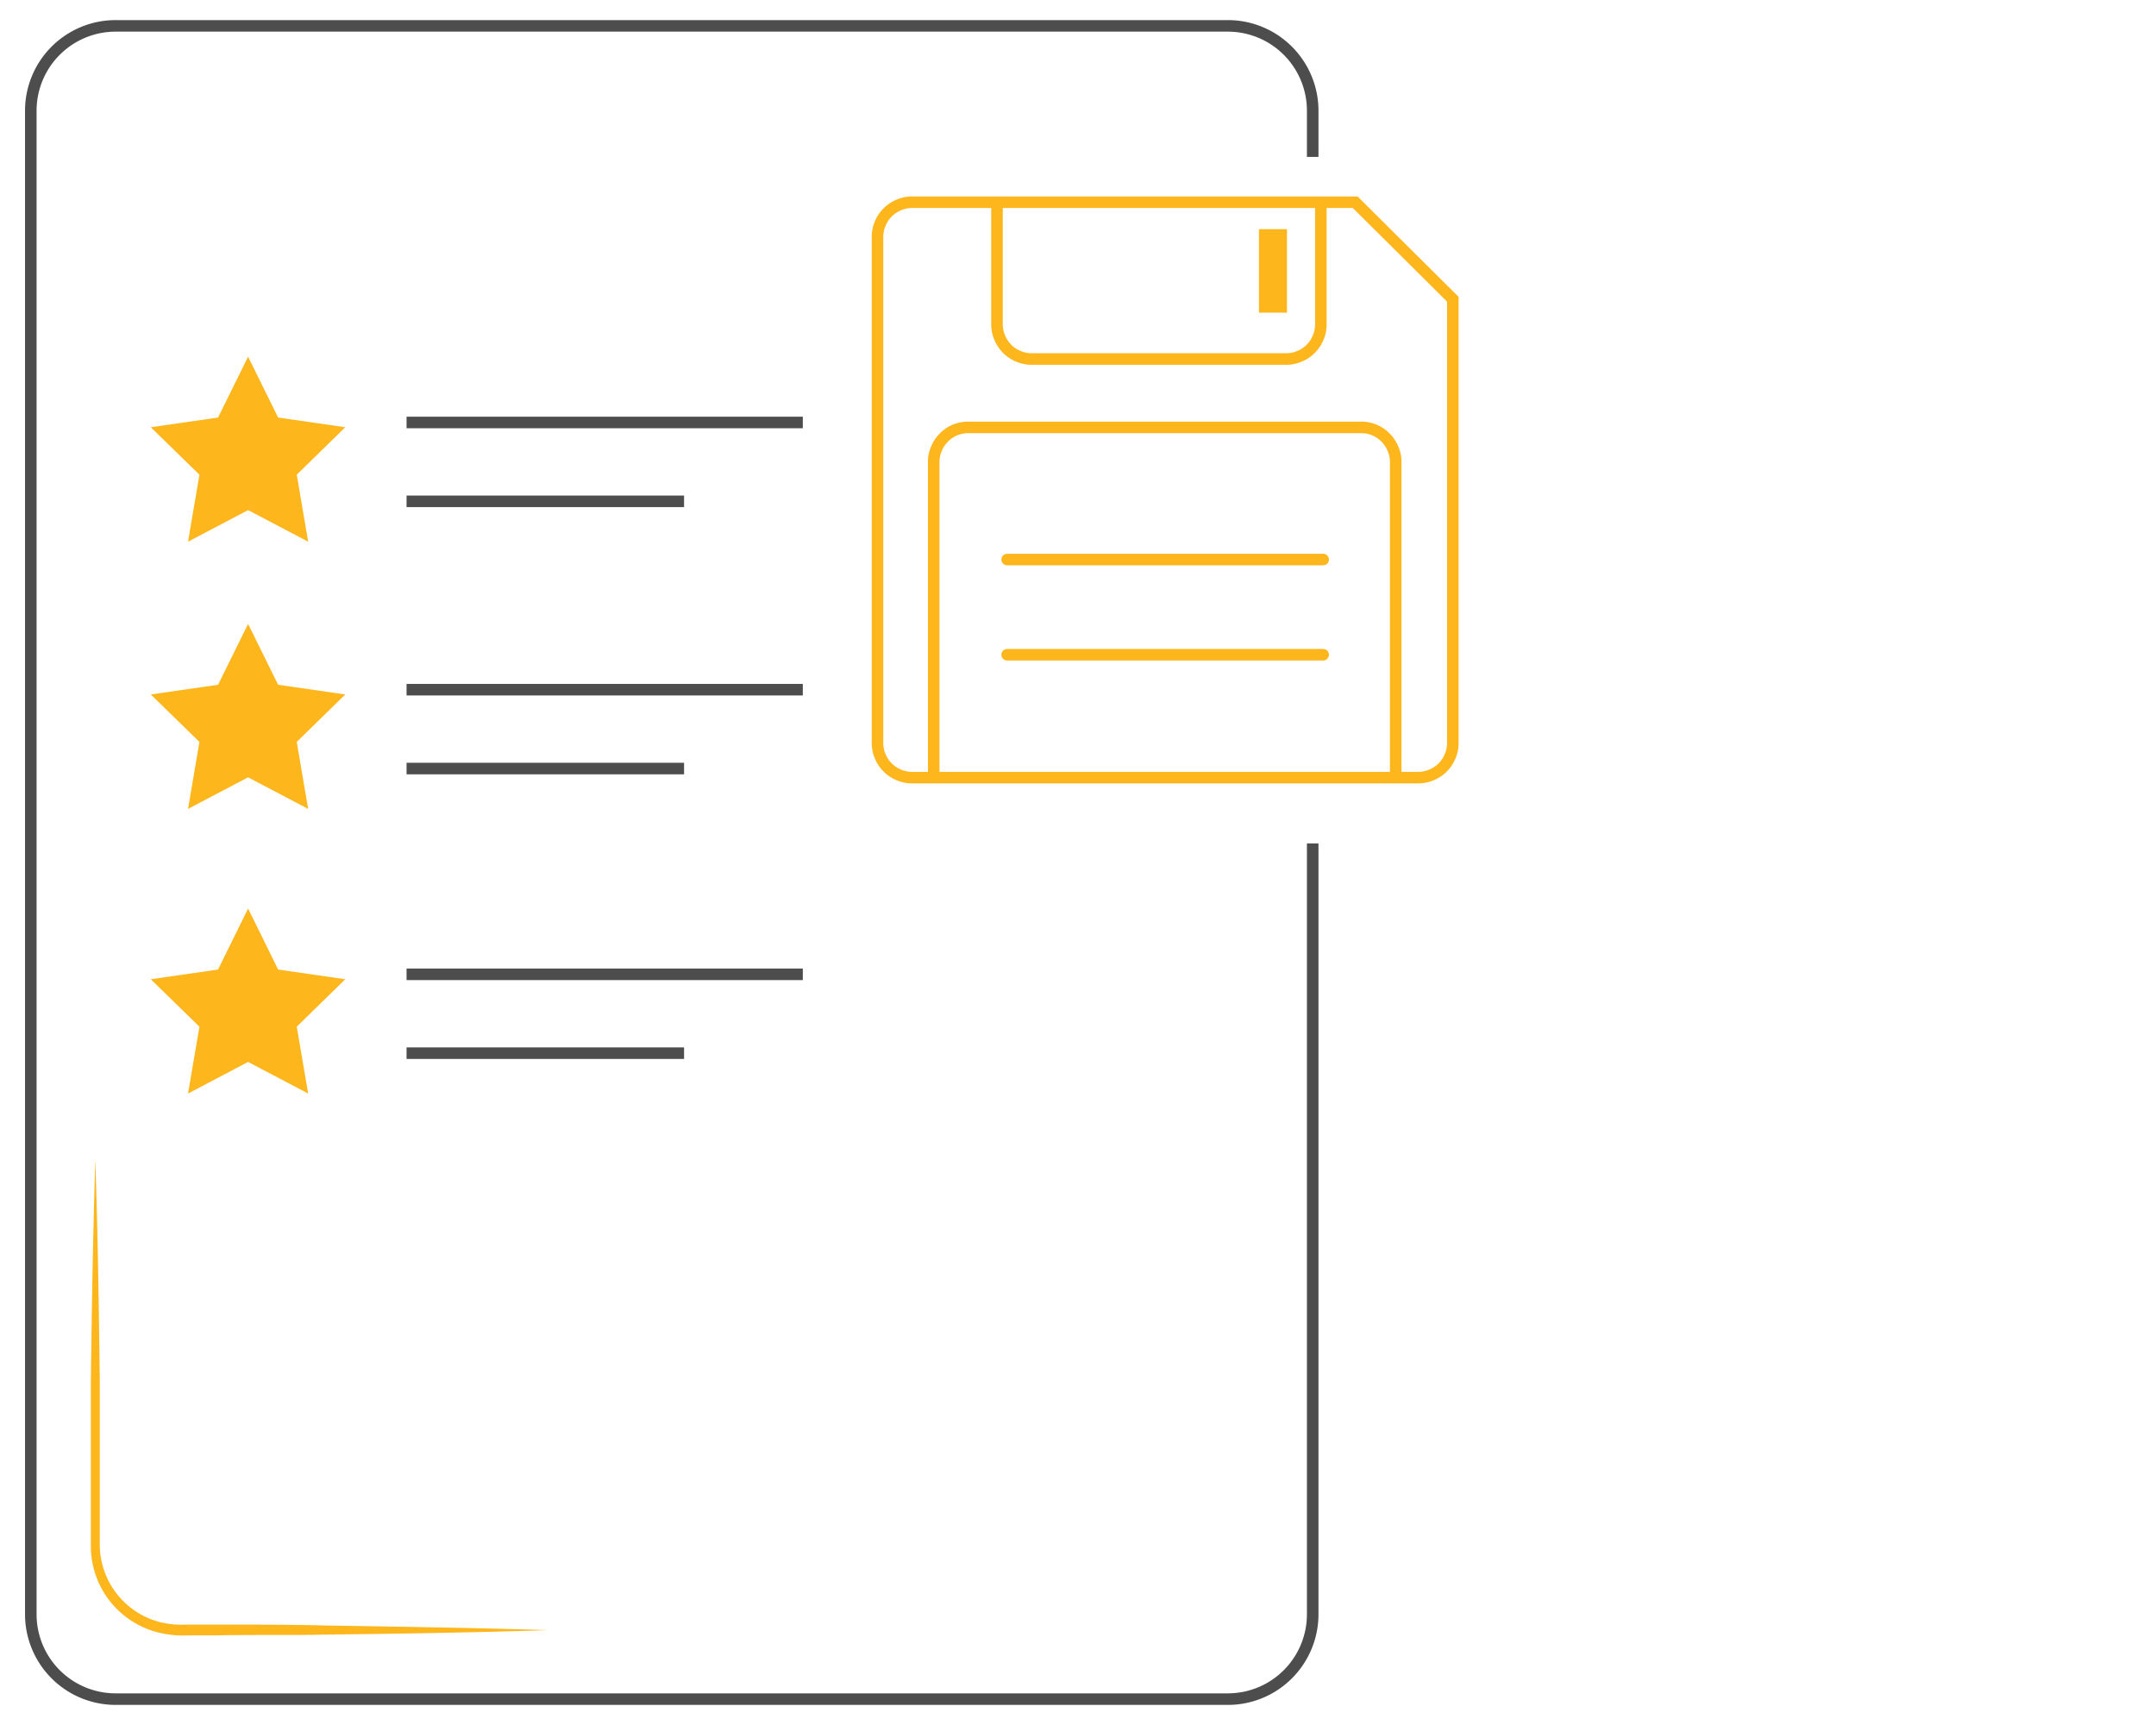 <svg id="Layer_1" data-name="Layer 1" xmlns="http://www.w3.org/2000/svg" viewBox="0 0 140 112"><defs><style>.cls-1,.cls-3,.cls-4{fill:none;stroke-miterlimit:10;stroke-width:0.75px;}.cls-1{stroke:#4d4d4d;}.cls-2{fill:#fdb61c;}.cls-3,.cls-4{stroke:#fdb61c;}.cls-4{stroke-linecap:round;}</style></defs><title>ActionII-08</title><path class="cls-1" d="M85.24,54.76v50.05a5.51,5.51,0,0,1-5.51,5.51H7.51A5.51,5.51,0,0,1,2,104.81V7.19A5.51,5.51,0,0,1,7.51,1.68H79.73a5.51,5.51,0,0,1,5.51,5.51v3"/><path class="cls-2" d="M35.57,105.84c-4.79.16-9.58.23-14.37.29-2.4.05-4.79,0-7.19.05H12.22a6.69,6.69,0,0,1-1.87-.17,5.78,5.78,0,0,1-4.45-5.55v-3.6c0-2.4,0-4.79,0-7.19.06-4.79.14-9.58.29-14.37.16,4.79.23,9.58.29,14.37,0,2.4,0,4.79,0,7.19l0,3.58a5.22,5.22,0,0,0,3.9,4.88,5.89,5.89,0,0,0,1.7.16H14c2.4,0,4.79,0,7.19.06C26,105.62,30.78,105.69,35.57,105.84Z"/><line class="cls-1" x1="52.13" y1="27.43" x2="26.4" y2="27.43"/><line class="cls-1" x1="44.42" y1="32.55" x2="26.4" y2="32.55"/><polygon class="cls-2" points="16.11 23.16 18.06 27.11 22.42 27.74 19.27 30.82 20.01 35.17 16.11 33.12 12.21 35.17 12.95 30.82 9.79 27.74 14.16 27.11 16.11 23.16"/><line class="cls-1" x1="52.13" y1="44.78" x2="26.4" y2="44.78"/><line class="cls-1" x1="44.42" y1="49.9" x2="26.4" y2="49.9"/><polygon class="cls-2" points="16.11 40.51 18.06 44.46 22.42 45.09 19.27 48.17 20.01 52.52 16.11 50.47 12.21 52.52 12.95 48.17 9.79 45.09 14.16 44.46 16.11 40.51"/><line class="cls-1" x1="52.13" y1="63.26" x2="26.4" y2="63.26"/><line class="cls-1" x1="44.42" y1="68.38" x2="26.4" y2="68.38"/><polygon class="cls-2" points="16.11 58.99 18.06 62.95 22.42 63.58 19.27 66.66 20.01 71 16.11 68.95 12.21 71 12.95 66.66 9.79 63.58 14.16 62.95 16.11 58.99"/><path class="cls-3" d="M88,13.13H59.24a2.16,2.16,0,0,0-.88.18,2.21,2.21,0,0,0-1.2,1.2,2.16,2.16,0,0,0-.18.88V48.23a2.16,2.16,0,0,0,.18.88,2.21,2.21,0,0,0,1.2,1.2,2.16,2.16,0,0,0,.88.18H92.08a2.16,2.16,0,0,0,.88-.18,2.21,2.21,0,0,0,1.2-1.2,2.16,2.16,0,0,0,.18-.88V19.43Z"/><path class="cls-3" d="M64.74,13.21v7.84a2.16,2.16,0,0,0,.18.88,2.33,2.33,0,0,0,.48.72,2.22,2.22,0,0,0,.72.48,2.16,2.16,0,0,0,.88.18H83.51a2.16,2.16,0,0,0,.88-.18,2.21,2.21,0,0,0,1.2-1.2,2.16,2.16,0,0,0,.18-.88V13.26"/><path class="cls-3" d="M90.63,50.39V30a2.12,2.12,0,0,0-.18-.87,2.22,2.22,0,0,0-.48-.72,2.19,2.19,0,0,0-1.6-.66H62.89a2.19,2.19,0,0,0-1.6.66,2.22,2.22,0,0,0-.48.72,2.12,2.12,0,0,0-.18.87V50.39"/><polygon class="cls-2" points="81.75 14.88 82.2 14.88 82.66 14.88 83.12 14.88 83.57 14.88 83.57 16.24 83.57 17.59 83.57 18.95 83.57 20.3 83.12 20.3 82.66 20.3 82.2 20.3 81.75 20.3 81.75 18.95 81.75 17.59 81.75 16.24 81.75 14.88"/><polyline class="cls-4" points="85.92 42.51 80.79 42.51 75.66 42.51 70.53 42.51 65.4 42.51"/><polyline class="cls-4" points="85.92 36.33 80.79 36.33 75.66 36.33 70.53 36.33 65.4 36.33"/></svg>